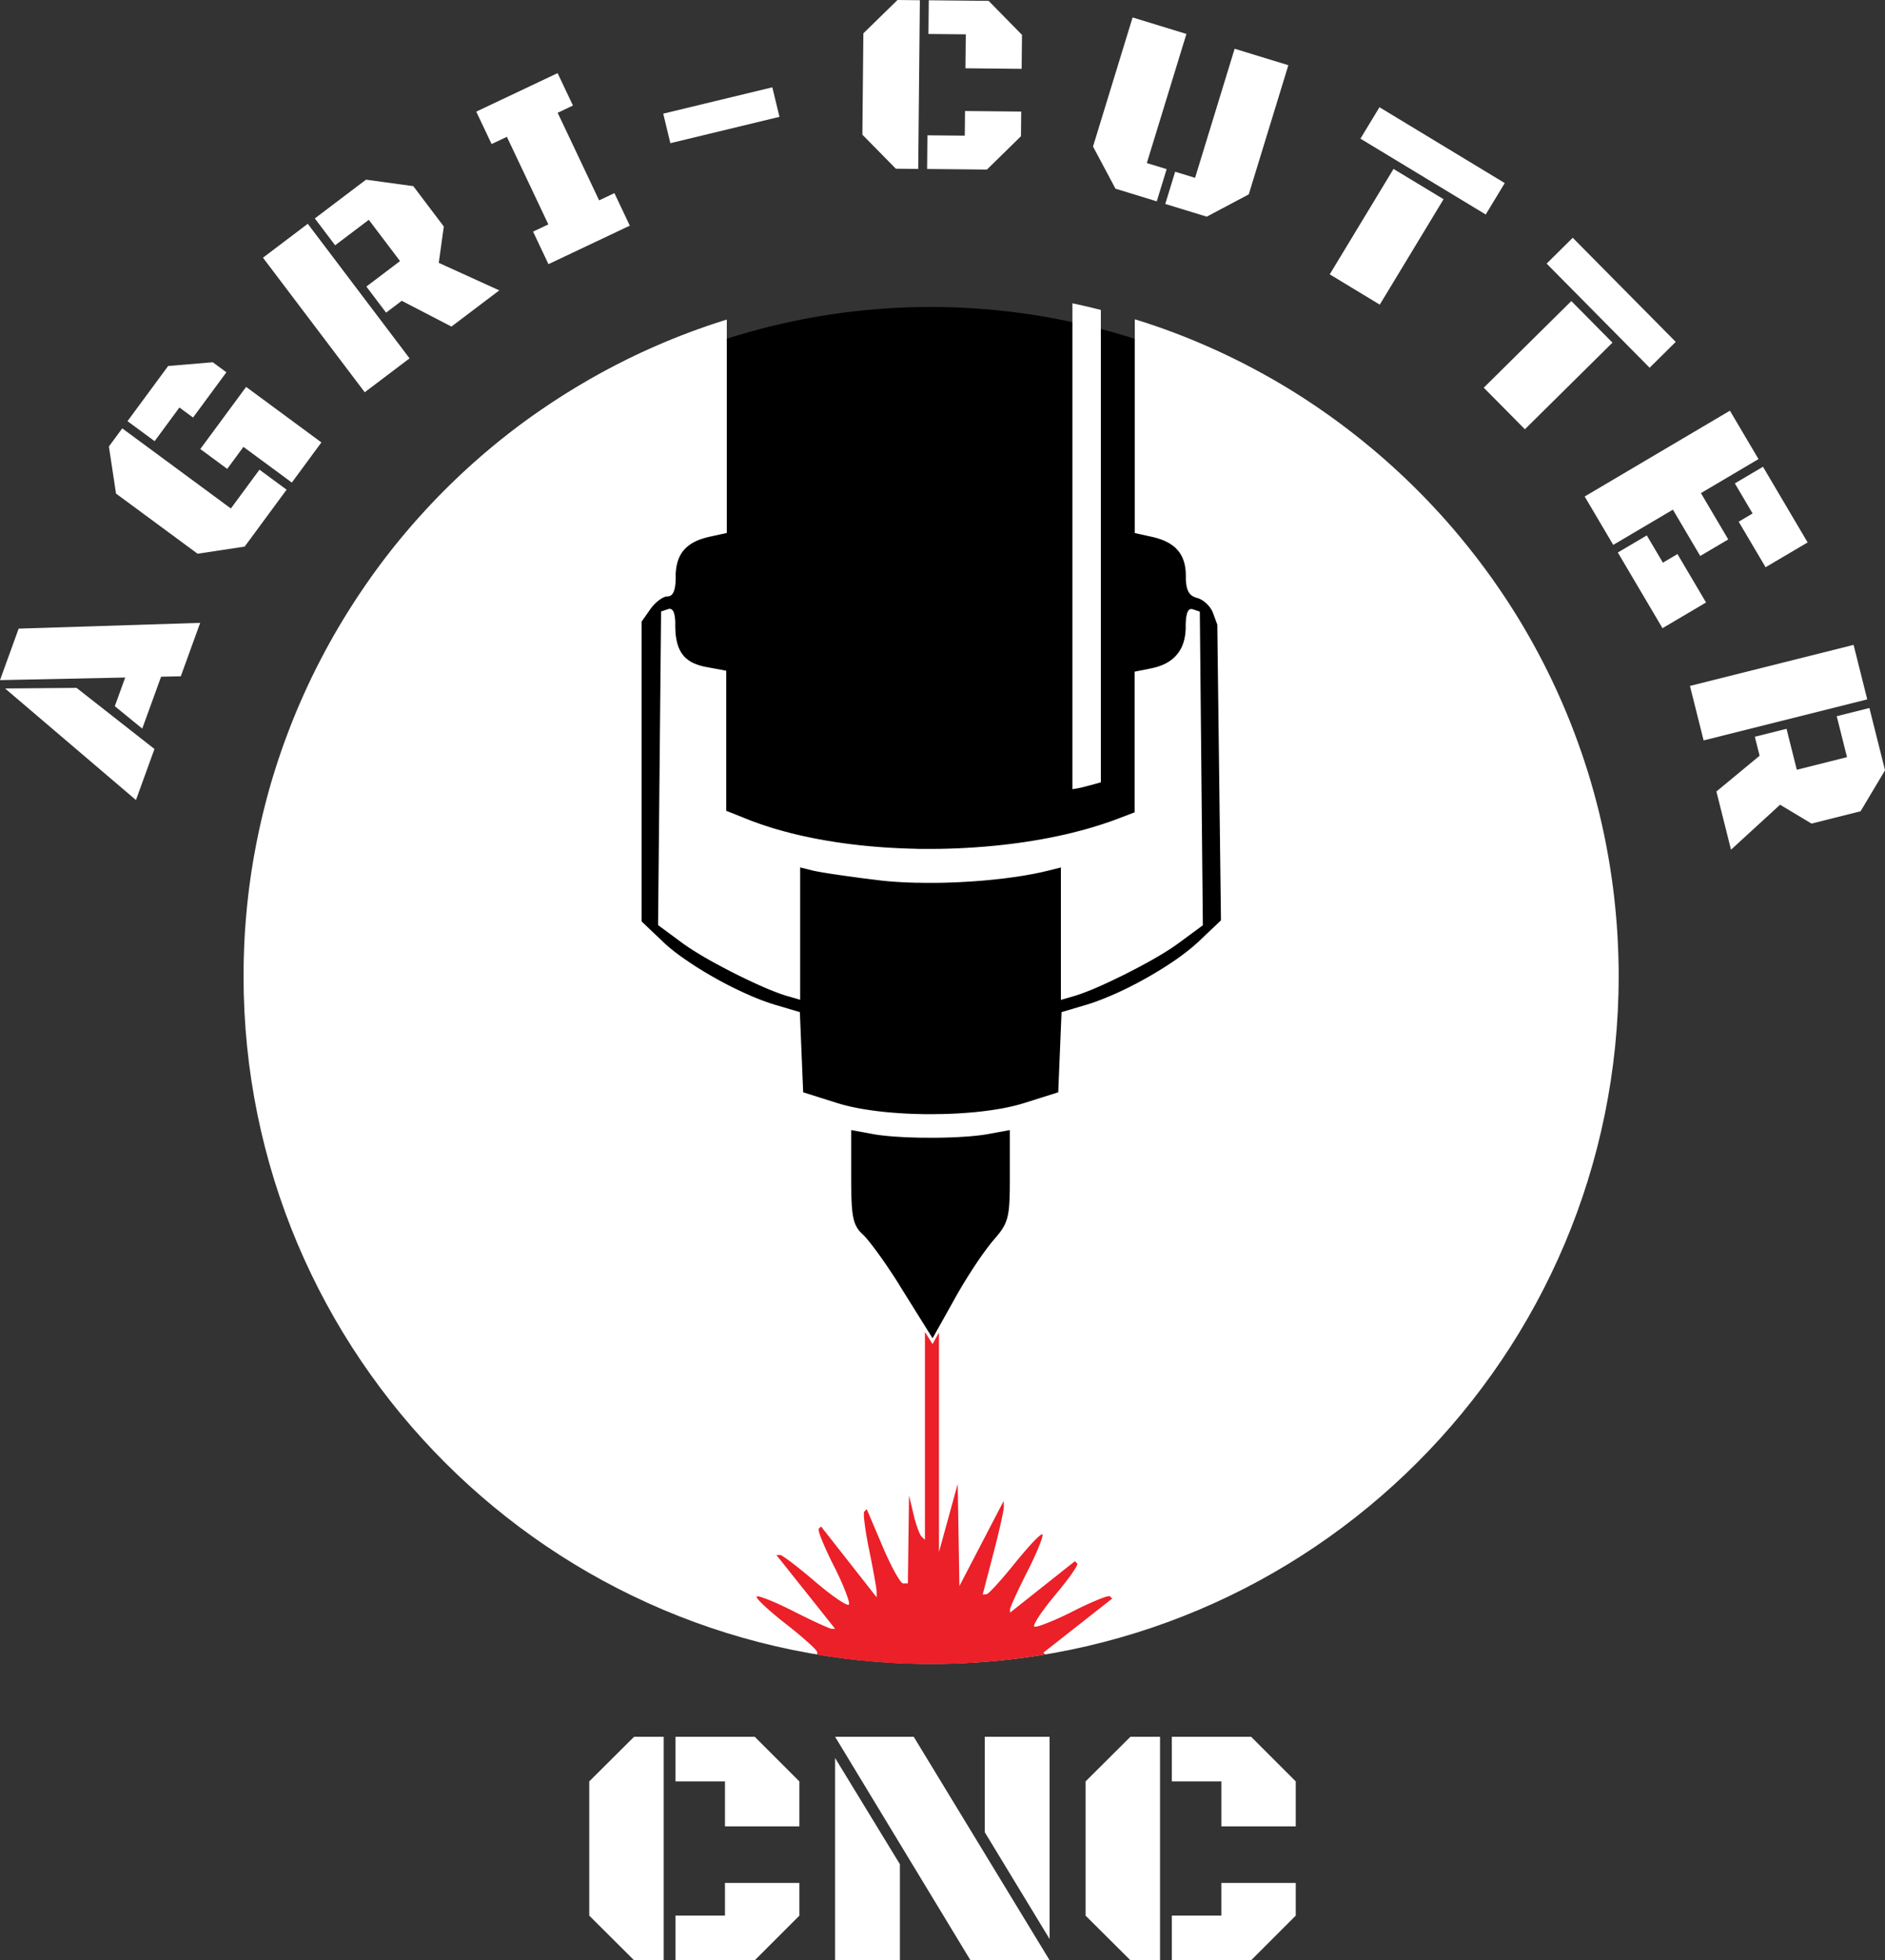 <?xml version="1.0" encoding="UTF-8"?>
<svg xmlns="http://www.w3.org/2000/svg" id="Capa_2" data-name="Capa 2" viewBox="0 0 478.76 497.78">
  <rect x="0" y="0" width="478.76" height="497.78" fill="#333333" stroke="none"/>
  <defs>
    <style>
      .cls-1 {
        fill: #eb2028;
      }

      .cls-1, .cls-2, .cls-3 {
        stroke-width: 0px;
      }

      .cls-3 {
        fill: #fff;
      }
    </style>
  </defs>
  <g id="svg2">
    <circle class="cls-2" cx="236.35" cy="247.95" r="170"></circle>
    <g id="_6d270366-937a-4bc4-890c-286ba6420103" data-name="6d270366-937a-4bc4-890c-286ba6420103">
      <path class="cls-3" d="m203.23,253.9v-33.63l3.24.81.4.09.52.1.64.12.75.13.85.14.94.15,1.02.16,1.09.16,1.16.17,1.21.17,1.26.17,1.3.18,1.33.18,1.35.17,1.37.17,1.37.17.59.07.6.07.61.06.62.06.63.05.63.05.64.05.65.04.66.04.66.04.67.03.68.03.68.02.69.02.69.02h.7s1.41.03,1.41.03h1.43s1.44,0,1.44,0l1.45-.02,1.46-.04,1.46-.05,1.47-.06,1.47-.08,1.46-.09,1.46-.1,1.45-.11,1.44-.13,1.42-.14,1.41-.15,1.39-.16.69-.09.68-.09.67-.09.67-.09.66-.1.65-.1.65-.1.64-.11.63-.11.62-.11.61-.11.6-.12.59-.12.58-.12.57-.12.56-.13.55-.13.54-.13,3.24-.81v33.63l3.24-.94.31-.09.32-.1.33-.11.34-.11.71-.25.75-.28.78-.3.81-.32.84-.35.86-.37.89-.39.9-.41.92-.42.93-.44.94-.45.95-.46.96-.47.96-.48.96-.49.95-.49.95-.5.94-.5.92-.5.91-.5.89-.5.87-.5.84-.49.81-.49.78-.48.75-.47.71-.46.67-.45.63-.44.3-.21.29-.21,6.14-4.53-.77-79.65-1.8-.6-.11-.03-.11-.02h-.1s-.1-.01-.1-.01h-.1s-.09.03-.09.03l-.09.03-.09.04-.08.06-.08.07-.08.08-.07.09-.07.1-.06.11-.06.12-.06.13-.05.14-.05.16-.05.17-.04.18-.04.19-.04.2-.03.21-.03.22-.03.23-.02.25-.02.26-.02.27v.28s-.02.29-.02.29v.62s0,.27,0,.27v.27s-.02.27-.02.27l-.02.26-.02.26-.02.26-.03.25-.03.25-.04.25-.04.24-.05.24-.05.24-.05.23-.06.23-.06.22-.07.22-.07.22-.08.21-.08.21-.08.21-.09.2-.09.2-.1.2-.1.19-.11.19-.11.19-.11.18-.12.18-.12.18-.13.17-.13.17-.14.17-.14.16-.14.16-.15.16-.15.15-.16.15-.16.15-.17.14-.17.14-.17.14-.18.13-.18.13-.19.13-.19.12-.2.12-.2.12-.2.11-.21.11-.21.1-.22.1-.22.1-.23.09-.23.09-.23.09-.24.08-.24.08-.25.08-.25.07-.26.07-.26.07-.26.06-.27.06-.27.06-4.15.83v35.72l-3.96,1.51-.63.24-.64.24-.64.23-.65.23-.65.22-.66.22-.66.22-.67.21-.67.21-.68.21-.68.2-.69.2-.69.19-.7.19-.7.19-.71.18-.71.18-.71.18-.72.17-.72.17-.72.16-.73.16-.73.16-.74.15-.74.15-.74.15-.75.14-.75.14-.75.13-.75.13-.76.13-.76.12-.76.12-.76.12-.77.11-.77.11-.77.1-.77.1-.78.1-.78.09-.78.09-.78.09-.78.08-.79.08-.79.07-.79.07-.79.07-.79.06-.79.06-.79.06-.79.05-.8.05-.8.05-.8.04-.8.04-.8.03-.8.03-.8.03-.8.02-.8.02-.8.02h-.8s-.8.02-.8.02h-.8s-.8,0-.8,0h-.8s-.8-.01-.8-.01h-.8s-.8-.03-.8-.03l-.8-.02-.8-.02-.79-.03-.79-.03-.79-.03-.79-.04-.79-.04-.79-.04-.79-.05-.79-.05-.78-.06-.78-.06-.78-.06-.78-.07-.78-.07-.77-.07-.77-.08-.77-.08-.77-.09-.77-.09-.76-.09-.76-.1-.76-.1-.75-.1-.75-.11-.75-.11-.75-.12-.74-.12-.74-.12-.74-.13-.73-.13-.73-.13-.73-.14-.72-.14-.72-.15-.71-.15-.71-.15-.71-.16-.7-.16-.7-.16-.69-.17-.69-.17-.68-.18-.68-.18-.67-.18-.67-.19-.67-.19-.66-.19-.66-.2-.65-.2-.64-.21-.64-.21-.63-.21-.63-.22-.62-.22-.62-.22-.61-.23-.61-.23-.6-.24-5.4-2.15v-35.57l-5.08-.95-.26-.05-.26-.05-.25-.06-.25-.06-.24-.06-.24-.07-.23-.07-.23-.07-.22-.08-.22-.08-.21-.08-.21-.08-.21-.09-.2-.09-.2-.09-.19-.1-.19-.1-.18-.11-.18-.11-.17-.11-.17-.12-.16-.12-.16-.12-.15-.13-.15-.13-.15-.13-.14-.14-.14-.14-.13-.15-.13-.15-.12-.15-.12-.16-.12-.16-.11-.17-.11-.17-.1-.18-.1-.18-.1-.18-.09-.19-.09-.19-.08-.2-.08-.2-.08-.21-.07-.21-.07-.22-.06-.22-.06-.22-.06-.23-.05-.23-.05-.24-.05-.24-.04-.25-.04-.25-.04-.26-.03-.26-.03-.27-.02-.27-.02-.28-.02-.28v-.29s-.03-.59-.03-.59v-.62s0-.28,0-.28v-.27s-.01-.26-.01-.26v-.25s-.03-.24-.03-.24l-.02-.23-.02-.22-.03-.21-.03-.2-.03-.19-.04-.18-.04-.17-.04-.16-.05-.15-.05-.14-.05-.13-.06-.12-.06-.11-.07-.1-.07-.09-.07-.08-.08-.07-.08-.06-.08-.05-.09-.04-.09-.03-.09-.02h-.1s-.1,0-.1,0h-.1s-.11.03-.11.03l-.11.03-1.8.6-.77,79.65,6.14,4.53.29.21.3.21.63.44.67.45.71.46.75.47.78.48.81.49.84.49.87.5.89.5.91.5.92.5.94.5.95.5.95.49.96.49.96.48.96.47.95.46.94.45.93.44.92.42.9.41.89.39.86.37.84.35.81.32.78.3.75.28.71.25.34.11.33.11.32.1.31.09,3.24.94h0Z"></path>
      <path class="cls-3" d="m40.91,171.85l-4.78,13.17-6.97-5.69,2.64-7.28-31.8.66,4.74-13.08,46.1-1.46-4.92,13.57-5.02.1h0Z"></path>
      <path class="cls-3" d="m39.23,190.2l-4.7,12.96L1.29,174.83l18.15-.15,19.79,15.52h0Z"></path>
      <path class="cls-3" d="m58.64,129.12l7.26-9.85,6.89,5.08-10.65,14.45-11.96,1.81-20.71-15.27-1.81-11.96,3.39-4.6,27.6,20.35h0Z"></path>
      <path class="cls-3" d="m50.88,114.02l11.63-15.77,19.12,14.1-7.51,10.19-12.29-9.06-4.12,5.59-6.83-5.04h0Z"></path>
      <path class="cls-3" d="m39.27,112.03l-6.89-5.08,10.33-14.01,11.33-.95,3.46,2.55-8.47,11.49-3.46-2.55-6.3,8.55h0Z"></path>
      <path class="cls-3" d="m92.64,99.61l-25.85-34.17,11.38-8.61,25.85,34.17-11.38,8.61h0Z"></path>
      <path class="cls-3" d="m135.39,58.82l3.88-1.84-10.53-22.24-3.88,1.84-3.9-8.23,20.66-9.78,3.9,8.23-3.88,1.84,10.53,22.24,3.88-1.84,3.91,8.26-20.66,9.78-3.91-8.26h0Z"></path>
      <path class="cls-3" d="m168.45,28.86l27.71-6.69,1.81,7.5-27.71,6.69-1.81-7.5h0Z"></path>
      <path class="cls-3" d="m233.21,42.9l-5.68-.06-8.5-8.64.25-25.73,8.67-8.47,5.68.06-.42,42.84h0Z"></path>
      <path class="cls-3" d="m235.81,8.63l.08-8.56,15.21.15,8.47,8.64-.09,8.62-14.27-.14.09-8.62-9.49-.09h0Z"></path>
      <path class="cls-3" d="m235.47,42.92l.08-8.56,9.49.09.06-6.26,14.27.14-.06,6.26-8.64,8.47-15.21-.15h0Z"></path>
      <path class="cls-3" d="m317.18,49.35l-10.69,5.67-10.53-3.23,2.51-8.18,5.06,1.55,10.05-32.78,13.64,4.18-10.05,32.78h0Z"></path>
      <path class="cls-3" d="m291.28,41.41l5.03,1.54-2.51,8.18-10.49-3.22-5.7-10.7,10.05-32.78,13.67,4.19-10.05,32.78h0Z"></path>
      <path class="cls-3" d="m353.93,42.9l12.71,7.69-16.2,26.77-12.71-7.69,16.2-26.77h0Z"></path>
      <path class="cls-3" d="m350.36,27.23l31.82,19.26-4.83,7.98-31.82-19.26,4.83-7.98h0Z"></path>
      <path class="cls-3" d="m399.09,76.45l10.45,10.56-22.24,22-10.45-10.56,22.24-22h0Z"></path>
      <path class="cls-3" d="m399.45,60.38l26.16,26.44-6.63,6.56-26.16-26.44,6.63-6.56h0Z"></path>
      <path class="cls-3" d="m424.89,129.42l-15.15,8.95-7.26-12.29,36.89-21.79,7.26,12.29-14.62,8.64,6.94,11.76-7.12,4.2-6.94-11.76h0Z"></path>
      <path class="cls-3" d="m440.63,122.75l7.14-4.22,11.34,19.21-10.68,6.3-6.83-11.56,3.53-2.09-4.51-7.65h0Z"></path>
      <path class="cls-3" d="m410.89,140.31l7.37-4.35,4.09,6.92,3.7-2.18,7.26,12.29-11.06,6.53-11.34-19.21h0Z"></path>
      <path class="cls-3" d="m429.22,174.18l41.56-10.42,3.47,13.84-41.56,10.42-3.47-13.84h0Z"></path>
      <path class="cls-3" d="m452.1,204.36l-12.45,11.41-3.71-14.78,10.97-9.08-1.21-4.82,8.05-2.02,2.61,10.4,12.75-3.2-2.61-10.4,8.3-2.08,3.97,15.81-6.21,10.41-12.46,3.13-7.99-4.79h0Z"></path>
      <path class="cls-3" d="m102.03,76.39l-3.97,3-5.01-6.62,8.55-6.47-7.93-10.48-8.55,6.47-5.16-6.82,13-9.84,12.01,1.64,7.75,10.25-1.28,9.23,15.37,6.99-12.15,9.19-12.64-6.55h0Z"></path>
      <path class="cls-3" d="m288.22,81.14v54.23s4.34.95,4.34.95l.28.06.27.07.27.07.26.07.26.07.25.08.25.08.24.08.24.08.23.09.23.09.23.09.22.1.22.1.21.1.21.1.2.11.2.11.19.11.19.12.18.12.18.12.17.12.17.13.17.13.16.13.16.14.15.14.15.14.14.15.14.15.13.15.13.15.13.16.12.16.12.16.11.17.11.17.1.17.1.18.1.18.09.18.09.19.08.19.08.19.07.2.07.2.07.2.06.21.06.21.05.21.05.22.05.22.04.23.04.23.03.23.03.24.03.24.02.24.02.25v.25s.02.25.02.25v.26s0,.26,0,.26v.33s0,.31,0,.31v.3s.03.29.03.29l.02.28.03.27.03.26.04.25.04.23.05.22.05.21.06.2.06.19.07.19.08.18.08.17.09.16.09.15.1.14.11.13.11.13.12.12.13.11.14.1.14.1.15.09.16.08.17.08.17.07.18.07.19.06.2.06.15.04.15.05.15.06.15.06.15.07.15.08.15.08.15.09.15.09.15.1.15.1.15.11.14.11.14.12.14.12.14.13.13.13.13.13.13.14.12.14.12.14.12.14.11.15.11.15.1.15.1.15.09.15.09.15.08.15.07.15.07.16.06.16,1.11,3.01.93,75.1-5.59,5.31-.3.28-.31.28-.32.28-.33.29-.34.29-.35.29-.36.29-.36.29-.37.29-.38.29-.39.3-.4.3-.4.3-.41.3-.42.3-.42.3-.87.59-.89.59-.91.59-.93.59-.95.58-.96.58-.98.57-.99.56-.99.55-1,.54-1,.53-1.01.52-1.01.5-1.01.49-1,.47-1,.45-.99.43-.49.21-.49.2-.48.2-.48.19-.48.19-.47.18-.47.18-.46.17-.46.16-.45.16-.45.15-.44.14-.44.14-.43.13-6.06,1.79-.84,20.36-8.64,2.73-.57.17-.58.17-.6.16-.62.16-.63.15-.65.15-.66.14-.67.14-.69.13-.7.12-.71.12-.72.11-.73.11-.74.1-.75.1-.76.09-.77.09-.78.08-.79.07-.79.07-.8.06-.8.06-.81.05-.81.05-.82.04-.82.04-.83.03-.83.02-.83.02h-.83s-.83.02-.83.02h-.83s-.83,0-.83,0h-.83s-.83-.02-.83-.02l-.83-.02-.83-.02-.83-.03-.82-.04-.82-.04-.81-.05-.81-.05-.8-.06-.8-.06-.79-.07-.79-.07-.78-.08-.77-.09-.76-.09-.75-.1-.74-.1-.73-.11-.72-.11-.71-.12-.7-.12-.69-.13-.67-.14-.66-.14-.65-.15-.63-.15-.62-.16-.6-.16-.58-.17-.57-.17-8.64-2.73-.84-20.36-6.06-1.79-.43-.13-.44-.14-.44-.14-.45-.15-.45-.16-.46-.16-.46-.17-.47-.17-.47-.18-.47-.19-.48-.19-.48-.2-.49-.2-.49-.21-.98-.43-.99-.45-1-.47-1-.48-1.01-.5-1.01-.51-1-.53-1-.54-.99-.55-.98-.56-.97-.57-.96-.57-.94-.58-.93-.58-.91-.59-.89-.59-.86-.59-.42-.29-.42-.29-.41-.29-.4-.29-.39-.29-.39-.29-.38-.29-.37-.29-.36-.29-.35-.29-.34-.28-.33-.28-.32-.28-.31-.28-.3-.28-.29-.27-5.45-5.18v-76.14l2.24-3.2.12-.16.12-.16.13-.16.13-.16.13-.15.13-.15.14-.15.14-.15.14-.14.14-.14.14-.13.15-.13.15-.13.15-.12.15-.12.15-.11.15-.11.15-.1.15-.1.14-.09.14-.08.14-.08.14-.07.14-.06.13-.06.13-.05.13-.04.13-.04.12-.03.12-.02h.11s.11-.02.11-.02h.13s.13-.02.13-.02l.12-.02.12-.03.11-.04.11-.05.1-.06.1-.07.1-.08.09-.09.09-.1.08-.11.08-.12.07-.13.07-.14.07-.15.06-.16.06-.17.05-.18.05-.19.05-.2.04-.21.04-.22.03-.23.03-.24.03-.25.02-.26.02-.27v-.28s.02-.29.02-.29v-.3s0-.31,0-.31v-.27s0-.27,0-.27v-.26s.02-.26.02-.26l.02-.25.02-.25.03-.25.03-.24.03-.24.04-.23.04-.23.05-.23.05-.22.05-.22.06-.22.06-.21.07-.21.07-.21.07-.2.08-.2.08-.19.09-.19.09-.19.09-.18.1-.18.1-.18.11-.17.11-.17.12-.17.12-.16.13-.16.13-.16.13-.15.14-.15.14-.15.15-.14.15-.14.16-.14.16-.13.17-.13.17-.13.17-.13.18-.12.18-.12.19-.12.19-.11.2-.11.2-.11.21-.1.21-.1.22-.1.22-.1.23-.09.23-.09.24-.09.24-.08.25-.08.25-.08.26-.08.26-.07.26-.07.27-.07.27-.07.28-.06,4.34-.95v-54.19s-.84.26-.84.26l-.84.27-.83.27-.83.27-.83.28-.83.28-.83.29-.82.29-.82.29-.82.3-.82.3-.82.31-.81.31-.81.31-.81.32-.81.32-.81.33-.8.33-.8.33-.8.34-.8.34-.8.34-.79.35-.79.35-.79.36-.79.36-.79.36-.78.37-.78.37-.78.38-.78.38-.77.38-.77.39-.77.39-.77.39-.77.4-.76.4-.76.4-.76.41-.76.41-.75.42-.75.42-.75.42-.75.43-.74.43-.74.43-.74.44-.74.44-.74.44-.73.45-.73.45-.73.45-.73.46-.72.46-.72.46-.72.47-.72.47-.71.47-.71.48-.71.48-.71.48-.7.49-.7.49-.7.49-.7.5-.69.5-.69.5-.69.51-.69.51-.68.51-.68.52-.68.52-.67.52-.67.53-.67.53-.67.53-.66.54-.66.54-.66.54-.66.55-.65.55-.65.55-.65.56-.64.56-.64.56-.64.56-.64.57-.63.57-.63.57-.63.58-.62.58-.62.58-.62.59-.62.59-.61.59-.61.59-.61.6-.6.6-.6.6-.6.61-.6.61-.59.61-.59.62-.59.62-.58.62-.58.62-.58.63-.57.63-.57.63-.57.63-.57.64-.56.64-.56.64-.56.65-.55.65-.55.65-.55.65-.54.66-.54.66-.54.66-.53.66-.53.67-.53.67-.52.67-.52.67-.52.68-.51.68-.51.68-.51.69-.5.69-.5.69-.5.69-.49.7-.49.7-.49.7-.48.7-.48.71-.48.71-.47.71-.47.71-.47.71-.46.72-.46.72-.46.72-.45.72-.45.73-.45.73-.44.73-.44.73-.44.74-.43.74-.43.74-.43.74-.42.75-.42.75-.42.75-.41.75-.41.75-.4.76-.4.76-.4.76-.39.76-.39.76-.39.77-.38.77-.38.77-.38.77-.37.78-.37.78-.36.78-.36.78-.36.78-.35.79-.35.79-.35.79-.34.79-.34.79-.33.8-.33.8-.33.8-.32.8-.32.8-.31.81-.31.81-.31.81-.3.81-.3.81-.3.81-.29.82-.29.82-.28.82-.28.82-.28.82-.27.83-.27.83-.26.83-.26.83-.26.83-.25.83-.25.84-.24.84-.24.84-.23.84-.23.84-.23.84-.22.85-.22.85-.21.85-.21.85-.21.85-.2.85-.2.86-.19.86-.19.86-.18.86-.18.86-.18.86-.17.86-.17.87-.16.87-.16.87-.16.87-.15.87-.15.87-.14.87-.14.88-.13.88-.13.88-.12.88-.12.88-.12.88-.11.88-.11.89-.1.89-.1.89-.09.89-.09.89-.08.89-.08.89-.08.89-.07.9-.07.9-.06.9-.06.9-.05.9-.05.9-.04.9-.04.9-.03.9-.03.91-.03.91-.02.91-.02.91v.91s-.02.91-.02.91v.91c0,96.45,78.18,174.63,174.63,174.63s174.63-78.19,174.63-174.63h0s0-.92,0-.92v-.92s-.02-.92-.02-.92l-.02-.91-.02-.91-.03-.91-.03-.91-.04-.91-.04-.91-.04-.91-.05-.91-.05-.91-.06-.9-.06-.9-.07-.9-.07-.9-.08-.9-.08-.9-.09-.9-.09-.89-.09-.89-.1-.89-.1-.89-.11-.89-.11-.89-.12-.89-.12-.89-.13-.88-.13-.88-.13-.88-.14-.88-.14-.88-.15-.88-.15-.88-.16-.87-.16-.87-.16-.87-.17-.87-.17-.87-.18-.87-.18-.86-.19-.86-.19-.86-.19-.86-.2-.86-.2-.86-.21-.85-.21-.85-.22-.85-.22-.85-.22-.85-.23-.85-.23-.84-.24-.84-.24-.84-.24-.84-.25-.84-.25-.84-.26-.83-.26-.83-.27-.83-.27-.83-.27-.83-.28-.83-.28-.82-.29-.82-.29-.82-.29-.82-.3-.82-.3-.81-.3-.81-.31-.81-.31-.81-.32-.81-.32-.8-.32-.8-.33-.8-.33-.8-.34-.8-.34-.79-.34-.79-.35-.79-.35-.79-.35-.79-.36-.78-.36-.78-.37-.78-.37-.78-.37-.78-.38-.77-.38-.77-.38-.77-.39-.77-.39-.77-.4-.76-.4-.76-.4-.76-.41-.76-.41-.75-.41-.75-.42-.75-.42-.75-.42-.74-.43-.74-.43-.74-.43-.74-.44-.74-.44-.73-.45-.73-.45-.73-.45-.73-.46-.72-.46-.72-.46-.72-.47-.72-.47-.71-.47-.71-.48-.71-.48-.71-.48-.7-.49-.7-.49-.7-.49-.7-.5-.69-.5-.69-.5-.69-.51-.69-.51-.68-.51-.68-.52-.68-.52-.68-.52-.67-.53-.67-.53-.67-.53-.67-.54-.66-.54-.66-.54-.66-.54-.66-.55-.65-.55-.65-.55-.65-.56-.64-.56-.64-.56-.64-.57-.64-.57-.63-.57-.63-.58-.63-.58-.62-.58-.62-.58-.62-.59-.62-.59-.61-.59-.61-.6-.61-.6-.6-.6-.6-.6-.6-.61-.6-.61-.59-.61-.59-.62-.59-.62-.58-.62-.58-.63-.58-.63-.58-.63-.57-.63-.57-.64-.57-.64-.56-.64-.56-.64-.56-.65-.55-.65-.55-.65-.55-.66-.54-.66-.54-.66-.54-.66-.54-.67-.53-.67-.53-.67-.53-.67-.52-.68-.52-.68-.52-.68-.51-.68-.51-.69-.51-.69-.5-.69-.5-.69-.5-.7-.49-.7-.49-.7-.49-.7-.48-.71-.48-.71-.48-.71-.47-.71-.47-.72-.47-.72-.46-.72-.46-.72-.46-.73-.45-.73-.45-.73-.45-.73-.44-.74-.44-.74-.43-.74-.43-.74-.43-.75-.42-.75-.42-.75-.42-.75-.41-.75-.41-.76-.41-.76-.4-.76-.4-.76-.4-.77-.39-.77-.39-.77-.38-.77-.38-.77-.38-.78-.37-.78-.37-.78-.37-.78-.36-.78-.36-.79-.35-.79-.35-.79-.35-.79-.34-.79-.34-.8-.34-.8-.33-.8-.33-.8-.32-.8-.32-.81-.32-.81-.31-.81-.31-.81-.3-.81-.3-.82-.3-.82-.29-.82-.29-.82-.28-.82-.28-.83-.28-.83-.27-.83-.27-.83-.26-.83-.26h0Z"></path>
      <path class="cls-3" d="m272.38,77.03v123.38s1.08-.18,1.08-.18l.27-.05.35-.07.42-.09.47-.11.51-.13.53-.14.54-.14.53-.14,2.52-.7v-119.96s-.89-.22-.89-.22l-.89-.22-.9-.22-.9-.21-.9-.21-.9-.2-.9-.2-.91-.19h0Z"></path>
      <path class="cls-2" d="m228.53,326.46l-.67-1.06-.68-1.06-.69-1.05-.69-1.03-.68-1.01-.68-.98-.66-.95-.65-.9-.62-.85-.6-.8-.57-.74-.53-.67-.25-.31-.24-.29-.23-.27-.21-.24-.2-.22-.19-.2-.17-.18-.16-.15-.23-.22-.22-.22-.21-.22-.2-.22-.19-.23-.17-.23-.16-.24-.15-.25-.14-.26-.07-.13-.07-.14-.13-.29-.12-.3-.11-.32-.1-.34-.09-.36-.08-.38-.08-.4-.07-.43-.06-.45-.06-.48-.05-.51-.04-.54-.04-.57-.03-.61-.03-.64-.02-.68-.02-.72v-.76s-.03-.8-.03-.8v-.84s-.01-1.82-.01-1.82v-11.93l5.4.99.33.06.34.06.72.11.77.1.81.09.85.09.88.08.91.07.94.06.97.06.99.05,1.01.04,1.03.03,1.04.03,1.05.02h1.05s1.06.01,1.06.01h1.06s1.05-.01,1.05-.01l1.05-.02,1.04-.03,1.03-.03,1.01-.04.99-.05.97-.06.94-.06.91-.07.88-.08.85-.09.81-.09.77-.1.72-.11.34-.06.33-.06,5.4-.99v13.51s-.01.88-.01.88v.83s-.02.78-.02.78l-.02.74-.02.69-.03.65-.04.62-.04.58-.05.55-.06.52-.07.49-.08.47-.04.22-.05.22-.05.21-.05.21-.05.2-.06.2-.06.2-.06.19-.07.19-.07.18-.07.18-.08.18-.08.18-.08.18-.09.17-.09.17-.09.17-.1.17-.21.34-.22.34-.24.34-.26.35-.28.35-.3.36-.31.38-.33.39-.36.41-.22.26-.23.28-.24.3-.25.32-.26.34-.27.35-.56.75-.59.81-.61.86-.62.9-.63.94-.64.97-.64.99-.64,1.01-.63,1.01-.62,1.01-.6,1.01-.58.99-.55.97-5.19,9.28-.86,1.53-8.36-13.39h0Z"></path>
      <path class="cls-1" d="m234.92,338.2v52.83l-.89-.89-.05-.05-.05-.06-.05-.07-.05-.09-.11-.2-.12-.24-.13-.28-.13-.31-.13-.34-.14-.37-.14-.4-.14-.42-.14-.44-.14-.45-.13-.47-.13-.48-.12-.48-.12-.49-1.13-4.75-.29,22.33h-1.26s-.04-.01-.04-.01l-.04-.02-.04-.02-.09-.06-.1-.08-.1-.11-.11-.13-.12-.15-.13-.17-.13-.19-.14-.21-.15-.23-.15-.25-.16-.26-.17-.28-.17-.3-.18-.31-.36-.67-.38-.73-.39-.78-.4-.82-.41-.86-.41-.9-.41-.93-.41-.96-4-9.42-.63.63-.02.02v.03s-.04.07-.04.07l-.02.09v.11s-.02.13-.02.13v.15s0,.17,0,.17v.19s.01.21.01.21v.23s.06.51.06.51l.06.58.08.64.09.69.11.74.12.79.14.83.15.86.16.89.18.91.19.93.38,1.87.35,1.8.32,1.68.28,1.53.23,1.33.1.58.08.51.06.44.05.36.03.28v.19s.02,1.42.02,1.42l-14.13-17.99-.59.59v.02s-.02.02-.02.02v.03s-.01.04-.01.04v.09s.01.11.01.11l.02.13.03.15.04.17.05.19.06.21.07.22.18.5.21.56.25.62.28.67.31.72.34.77.37.81.39.84.42.87.44.89.46.91.46.91.43.9.41.87.39.85.36.81.33.78.3.73.27.69.24.63.1.3.1.28.09.26.08.25.07.23.06.21.05.2.04.18.02.16v.14s.01.12.01.12v.1s-.02.04-.02.04v.03s-.03.03-.03.03l-.02.02-.02.02h-.03s-.03.02-.03.02h-.04s-.04,0-.04,0h-.05s-.11-.02-.11-.02l-.13-.04-.14-.05-.16-.07-.18-.08-.19-.1-.21-.11-.22-.13-.24-.14-.25-.16-.26-.17-.27-.18-.29-.19-.61-.43-.65-.47-.68-.51-.72-.55-.74-.59-.77-.62-.79-.65-.8-.68-.8-.68-.79-.66-.77-.64-.75-.61-.72-.58-.69-.55-.66-.52-.62-.48-.58-.43-.53-.39-.47-.34-.42-.28-.18-.12-.17-.11-.15-.09-.13-.08-.12-.06-.1-.04-.08-.03h-.03s-.03,0-.03,0h-.97l14.9,18.72h-.94s-.08-.02-.08-.02l-.1-.03-.12-.04-.3-.11-.38-.15-.45-.19-.51-.22-.57-.25-.63-.29-.68-.31-.72-.34-.77-.36-.8-.39-.83-.41-.86-.42-.88-.44-.9-.45-.89-.45-.88-.43-.85-.41-.82-.38-.79-.36-.75-.33-.71-.3-.66-.27-.61-.24-.56-.2-.25-.09-.24-.08-.22-.07-.21-.06-.19-.05-.17-.04-.15-.03-.13-.02h-.11s-.09,0-.09,0h-.04s-.03.02-.03.02h-.03s-.02.03-.02.03v.02s-.02.02-.02.02v.03s0,.03,0,.03v.03s.02.04.02.04l.04.09.06.1.08.12.1.13.11.14.13.15.15.17.17.18.18.19.41.41.47.45.53.49.58.52.63.55.67.57.71.6.75.61.78.63.81.64.82.64.79.63.77.62.73.61.7.59.66.56.62.54.57.51.52.47.46.43.4.39.18.18.16.17.14.16.13.14.11.13.09.12.07.1.05.09.03.07v.03s.01.03.01.03v.64c19.17,3.21,38.75,3.19,57.92-.05l-.47-.47,17.48-13.73-.59-.59h-.02s-.02-.02-.02-.02h-.03s-.04-.01-.04-.01h-.09s-.11.01-.11.01l-.13.02-.15.03-.17.04-.19.05-.21.06-.22.07-.5.18-.56.21-.62.25-.67.28-.72.31-.77.34-.81.37-.84.39-.87.42-.89.44-.91.46-.91.46-.9.43-.87.41-.85.39-.81.36-.77.33-.73.3-.68.27-.63.24-.29.11-.28.1-.26.09-.25.08-.23.07-.21.06-.19.05-.18.04-.16.03h-.14s-.12.02-.12.02h-.09s-.04-.02-.04-.02h-.03s-.03-.03-.03-.03l-.02-.02-.02-.02v-.03s-.02-.03-.02-.03v-.04s0-.04,0-.04v-.04s.02-.1.02-.1l.03-.12.05-.13.06-.15.08-.17.09-.18.1-.19.12-.21.13-.22.14-.23.15-.25.34-.53.39-.57.43-.61.47-.64.5-.67.54-.7.57-.72.6-.74.62-.75.62-.75.6-.73.57-.71.54-.69.51-.66.48-.63.44-.6.4-.56.35-.52.31-.47.14-.21.12-.2.11-.19.1-.17.08-.16.07-.14.05-.13.04-.11.02-.09v-.08s0-.03,0-.03v-.03s-.01-.02-.01-.02v-.02s-.61-.59-.61-.59l-16.46,13.06v-.93s.02-.08.02-.08l.03-.1.04-.12.11-.3.15-.38.19-.45.22-.51.25-.57.29-.63.31-.68.34-.72.36-.77.39-.8.41-.83.42-.86.44-.88.45-.9.45-.89.43-.88.41-.85.38-.82.36-.79.33-.75.3-.71.27-.66.24-.61.21-.55.17-.49.07-.22.06-.2.05-.19.04-.17.03-.15.02-.13v-.11s0-.09,0-.09v-.04s-.01-.03-.01-.03v-.02s-.03-.02-.03-.02h-.02s-.02-.02-.02-.02h-.03s-.03,0-.03,0h-.03s-.04.02-.04.02l-.09.04-.1.06-.11.08-.13.1-.14.11-.15.13-.17.15-.18.16-.19.18-.41.41-.45.47-.49.52-.52.57-.55.62-.58.66-.6.7-.62.74-.64.77-.65.8-.65.8-.64.78-.63.76-.61.73-.59.69-.57.65-.54.61-.51.57-.48.52-.44.46-.39.4-.35.34-.16.14-.14.13-.13.11-.12.09-.1.07-.09.05-.07.03h-.03s-.03.01-.03.01l-.94.07,2.71-10.44.28-1.07.27-1.06.26-1.03.25-1.01.23-.97.22-.93.21-.89.19-.84.17-.78.15-.71.13-.64.11-.57.09-.48.06-.4.02-.16v-.14s.02-.11.02-.11v-.09s-.05-1.44-.05-1.44l-11.24,21.61-.43-25.93-4.76,17.28v-55.74l-1.64,2.94-1.96-3.14h0Z"></path>
      <path class="cls-3" d="m168.57,497.78h-7.53l-11.38-11.33v-34.08l11.38-11.33h7.53v56.75"></path>
      <path class="cls-3" d="m171.56,452.37v-11.33h20.14l11.33,11.33v11.42h-18.9v-11.42h-12.57"></path>
      <path class="cls-3" d="m171.56,497.78v-11.33h12.57v-8.3h18.9v8.3l-11.33,11.33h-20.14"></path>
      <path class="cls-3" d="m266.58,497.78h-20.1l-34.38-56.75h19.97l34.51,56.75"></path>
      <path class="cls-3" d="m212.1,497.78v-51.36l16.46,26.98v24.38h-16.46"></path>
      <path class="cls-3" d="m266.58,441.03v51.36l-16.46-27.11v-24.25h16.46"></path>
      <path class="cls-3" d="m294.63,497.78h-7.53l-11.38-11.33v-34.08l11.38-11.33h7.53v56.75"></path>
      <path class="cls-3" d="m297.63,452.37v-11.33h20.14l11.33,11.33v11.42h-18.9v-11.42h-12.57"></path>
      <path class="cls-3" d="m297.63,497.78v-11.33h12.57v-8.3h18.9v8.3l-11.33,11.33h-20.14"></path>
    </g>
  </g>
</svg>
